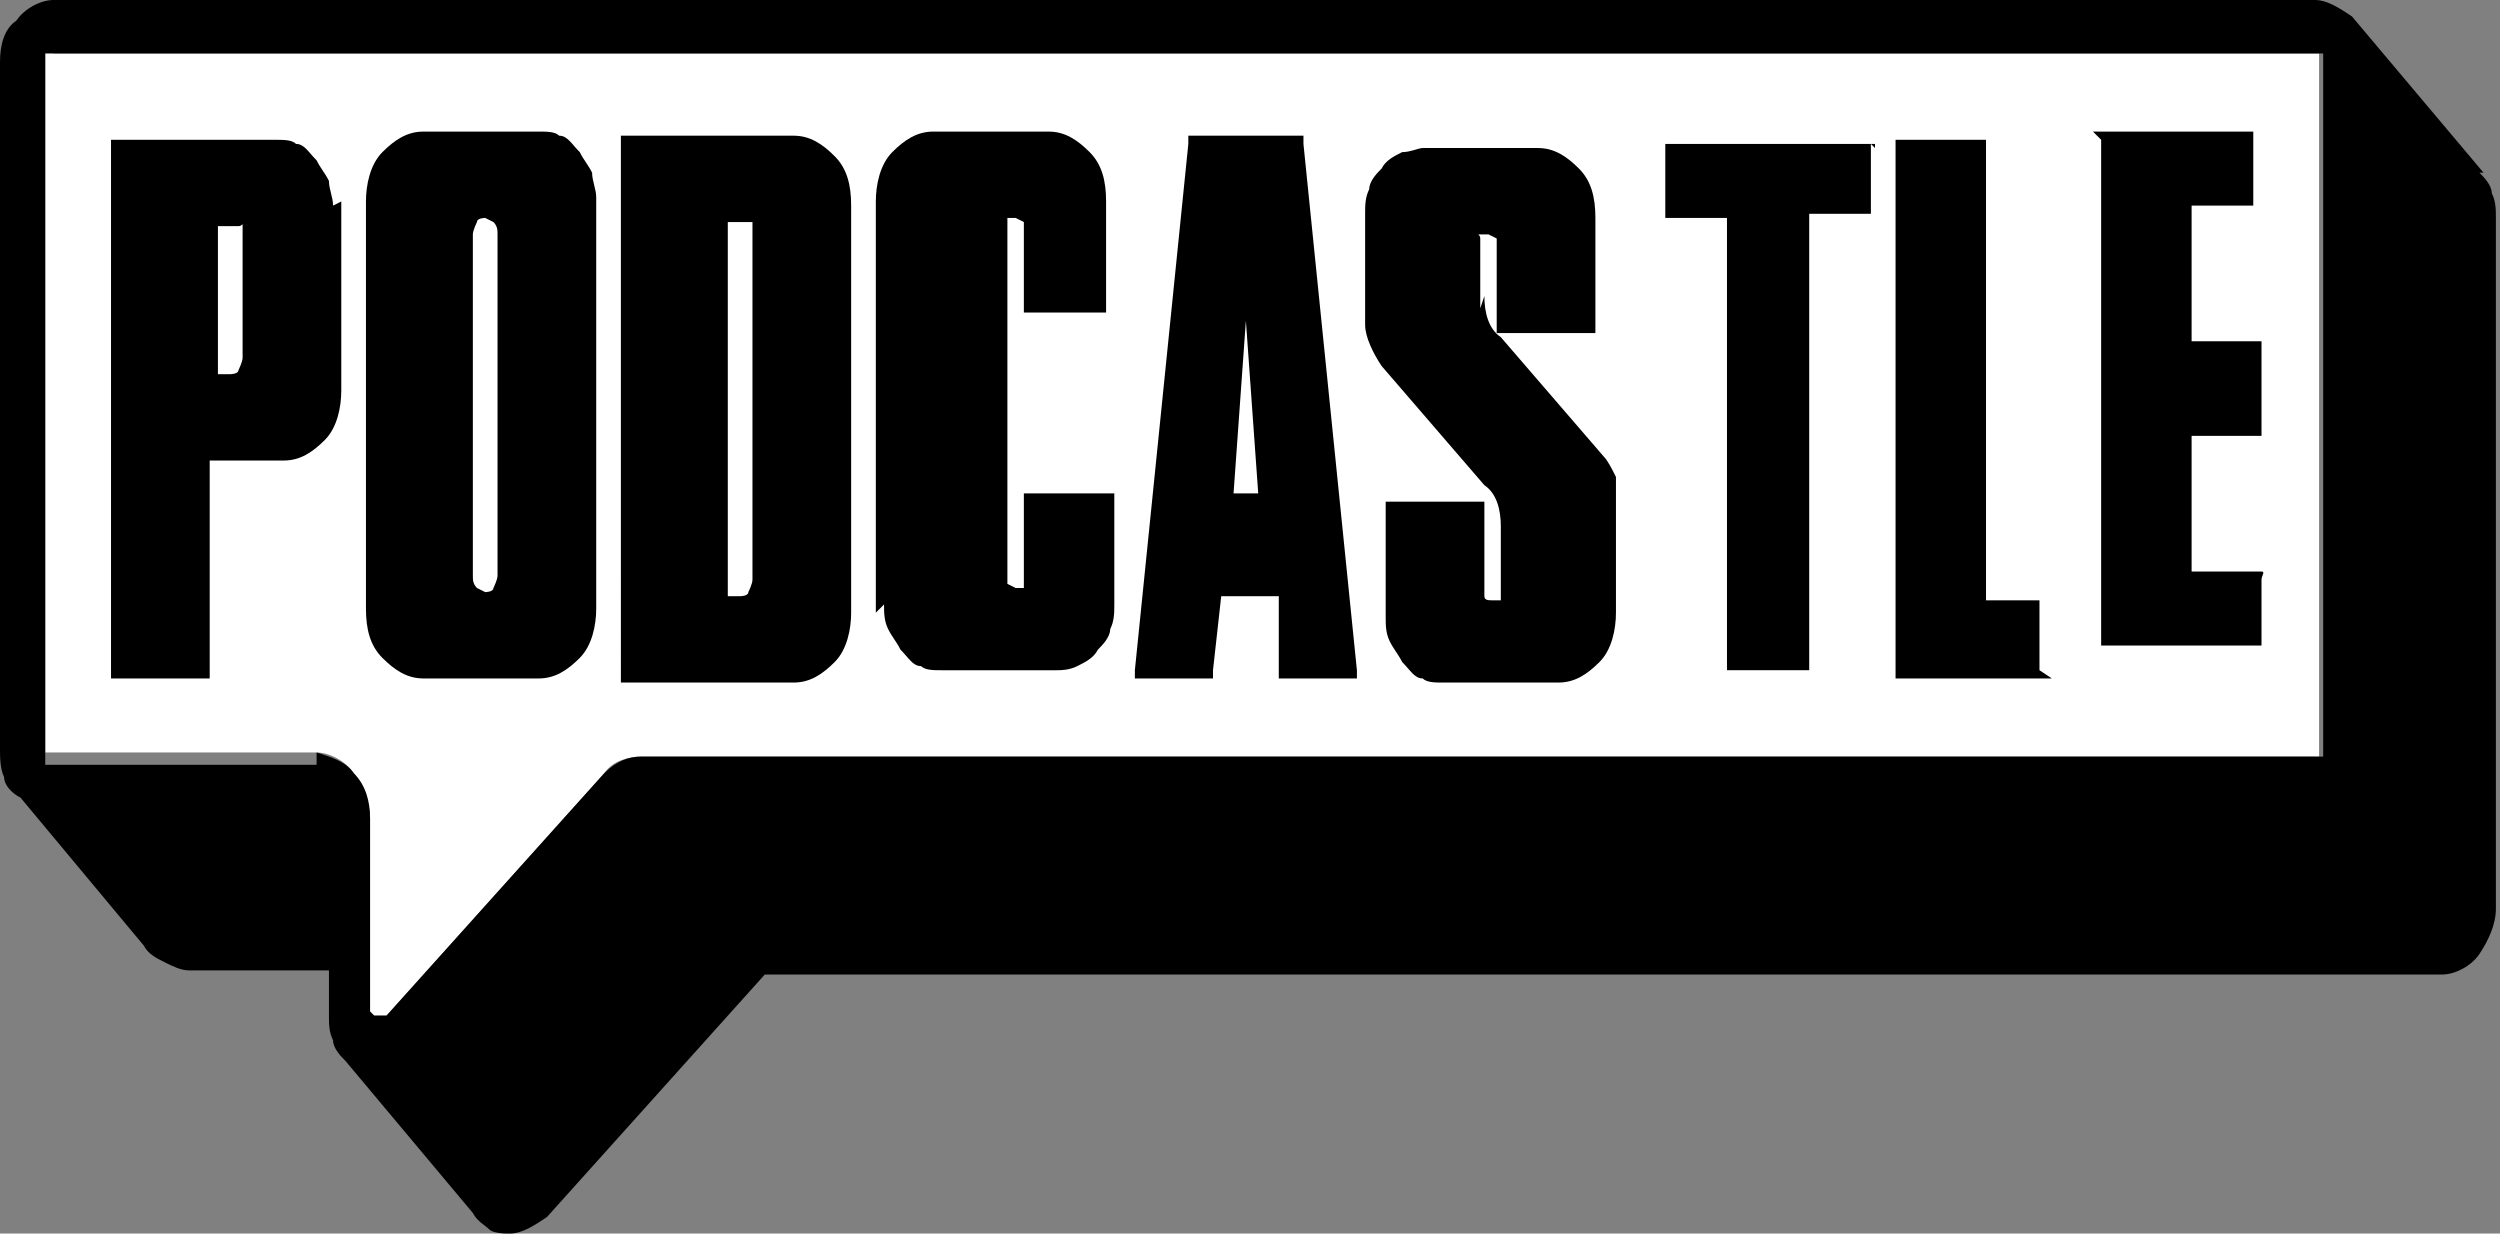 <?xml version="1.0" encoding="UTF-8"?>
<svg id="layer" xmlns="http://www.w3.org/2000/svg" version="1.1" viewBox="0 0 60.8 30">
  <rect x="0" y="0" width="60.8" height="30" fill="#808080" stroke="none"/>
  <!-- Generator: Adobe Illustrator 29.0.1, SVG Export Plug-In . SVG Version: 2.1.0 Build 192)  -->
  <defs>
    <style>
      .st0 {
        fill: #fff;
      }
    </style>
  </defs>
  <path class="st0" d="M1.3,1.2c0,0-.1,0-.2,0,0,0,0,.1,0,.2v16.7c0,0,0,.2,0,.2,0,0,.1,0,.2,0h6.4c.3,0,.7.2.9.5.2.3.4.7.4,1.1v4.5c0,0,0,.1,0,.2,0,0,0,0,.1.1,0,0,.1,0,.2,0,0,0,.1,0,.1,0l5.3-5.9c.2-.3.6-.4.9-.4h40.6c0,0,.1,0,.2,0,0,0,0-.1,0-.2V1.5c0,0,0-.2,0-.2,0,0-.1,0-.2,0H1.3Z"/>
  <path d="M8.3,4.9v4.6c0,.4-.1.9-.4,1.2-.3.3-.6.5-1,.5h-1.8v5.1c0,0,0,.2,0,.2,0,0-.1,0-.2,0h-2c0,0-.1,0-.2,0,0,0,0-.1,0-.2V3.5s0,0,0-.1c0,0,0,0,0,0,0,0,0,0,0,0,0,0,0,0,0,0h4c.2,0,.4,0,.5.1.2,0,.3.2.5.4.1.2.2.3.3.5,0,.2.1.4.1.6h0ZM5.2,9.1h.4c0,0,.2,0,.2-.1,0,0,.1-.2.1-.3v-2.9c0,0,0-.1,0-.2,0,0,0,0,0-.1s0,0-.1,0c0,0,0,0-.1,0h-.4v3.8Z"/>
  <path d="M13.1,3.2c.2,0,.4,0,.5.1.2,0,.3.2.5.4.1.2.2.3.3.5,0,.2.1.4.1.6v10c0,.4-.1.9-.4,1.2-.3.3-.6.5-1,.5h-2.8c-.4,0-.7-.2-1-.5-.3-.3-.4-.7-.4-1.2V4.9c0-.4.1-.9.4-1.2.3-.3.6-.5,1-.5h2.8ZM12.1,5.7c0-.1,0-.2-.1-.3,0,0-.2-.1-.2-.1s-.2,0-.2.1c0,0-.1.2-.1.3v8.3c0,.1,0,.2.1.3,0,0,.2.1.2.1s.2,0,.2-.1c0,0,.1-.2.1-.3V5.7Z"/>
  <path d="M20.7,14.9c0,.4-.1.9-.4,1.2-.3.3-.6.5-1,.5h-4c0,0-.1,0-.2,0,0,0,0-.1,0-.2V3.5c0,0,0-.2,0-.2,0,0,.1,0,.2,0h4c.4,0,.7.2,1,.5.3.3.4.7.4,1.2v10ZM17.6,14.5h.4c0,0,.2,0,.2-.1,0,0,.1-.2.1-.3V5.7c0,0,0-.1,0-.2,0,0,0,0,0-.1,0,0,0,0-.1,0,0,0,0,0-.1,0h-.4v9.2Z"/>
  <path d="M21.3,14.9V4.9c0-.4.1-.9.4-1.2s.6-.5,1-.5h2.8c.4,0,.7.2,1,.5.3.3.4.7.4,1.2v2.6s0,0,0,.1c0,0,0,0,0,0,0,0,0,0,0,0,0,0,0,0,0,0h-2s0,0,0,0c0,0,0,0,0,0,0,0,0,0,0,0,0,0,0,0,0-.1v-1.8c0-.1,0-.2,0-.3,0,0-.2-.1-.2-.1,0,0,0,0-.1,0,0,0,0,0-.1,0,0,0,0,0,0,.1,0,0,0,.1,0,.2v8.3c0,.1,0,.2,0,.3,0,0,.2.1.2.1,0,0,0,0,.1,0,0,0,0,0,.1,0,0,0,0,0,0-.1,0,0,0-.1,0-.2v-1.8c0,0,0-.2,0-.2,0,0,.1,0,.2,0h2s0,0,0,0c0,0,0,0,0,0,0,0,0,0,0,0,0,0,0,0,0,.1v2.6c0,.2,0,.4-.1.6,0,.2-.2.4-.3.5-.1.2-.3.3-.5.4s-.4.1-.5.1h-2.8c-.2,0-.4,0-.5-.1-.2,0-.3-.2-.5-.4-.1-.2-.2-.3-.3-.5s-.1-.4-.1-.6h0Z"/>
  <path d="M30.8,14.5h-1.1l-.2,1.8c0,0,0,.1,0,.2,0,0-.1,0-.2,0h-1.6s0,0-.1,0c0,0,0,0,0,0,0,0,0,0,0-.1,0,0,0,0,0-.1l1.3-12.8c0,0,0-.1,0-.2,0,0,.1,0,.2,0h2.4c0,0,.1,0,.2,0,0,0,0,.1,0,.2l1.3,12.8s0,0,0,.1c0,0,0,0,0,.1,0,0,0,0,0,0,0,0,0,0-.1,0h-1.6c0,0-.1,0-.2,0,0,0,0-.1,0-.2v-1.8ZM30.6,12l-.3-4.2-.3,4.2h.7Z"/>
  <path d="M36.1,7.2c0,.4.1.8.4,1l2.5,2.9c.1.1.2.3.3.5,0,.2,0,.4,0,.6v2.7c0,.4-.1.9-.4,1.2-.3.3-.6.5-1,.5h-2.8c-.2,0-.4,0-.5-.1-.2,0-.3-.2-.5-.4-.1-.2-.2-.3-.3-.5s-.1-.4-.1-.6v-2.6c0,0,0-.2,0-.2,0,0,.1,0,.2,0h2c0,0,.1,0,.2,0,0,0,0,.1,0,.2v1.8c0,.1,0,.2,0,.3s.1.1.2.1c0,0,.1,0,.1,0,0,0,0,0,.1,0,0,0,0,0,0-.1,0,0,0-.1,0-.2v-1.5c0-.4-.1-.8-.4-1l-2.5-2.9c-.2-.3-.4-.7-.4-1v-2.7c0-.2,0-.4.1-.6,0-.2.2-.4.3-.5.1-.2.3-.3.5-.4.2,0,.4-.1.5-.1h2.8c.4,0,.7.2,1,.5.3.3.4.7.4,1.2v2.6c0,0,0,.2,0,.2,0,0-.1,0-.2,0h-2c0,0-.1,0-.2,0,0,0,0-.1,0-.2v-1.8c0-.1,0-.2,0-.3,0,0-.2-.1-.2-.1,0,0,0,0-.1,0,0,0,0,0-.1,0s0,0,0,.1,0,.1,0,.2v1.5Z"/>
  <path d="M45.5,3.5v1.5c0,0,0,.2,0,.2s-.1,0-.2,0h-1.3v11s0,0,0,.1c0,0,0,0,0,0,0,0,0,0,0,0,0,0,0,0,0,0h-2s0,0,0,0c0,0,0,0,0,0,0,0,0,0,0,0,0,0,0,0,0-.1V5.3h-1.3c0,0-.1,0-.2,0,0,0,0-.1,0-.2v-1.5s0,0,0-.1c0,0,0,0,0,0,0,0,0,0,0,0,0,0,0,0,0,0h5.1s0,0,0,0c0,0,0,0,0,0,0,0,0,0,0,0,0,0,0,0,0,.1h0Z"/>
  <path d="M49.9,16.5h-3.6c0,0-.1,0-.2,0,0,0,0-.1,0-.2V3.5s0,0,0-.1,0,0,0,0c0,0,0,0,0,0s0,0,0,0h2c0,0,.1,0,.2,0,0,0,0,.1,0,.2v11h1.3s0,0,0,0c0,0,0,0,0,0,0,0,0,0,0,0,0,0,0,0,0,.1v1.5s0,0,0,.1c0,0,0,0,0,0,0,0,0,0,0,0,0,0,0,0,0,0Z"/>
  <path d="M50.9,3.2h3.7c0,0,.1,0,.2,0,0,0,0,.1,0,.2v1.5s0,0,0,.1c0,0,0,0,0,0,0,0,0,0,0,0,0,0,0,0,0,0h-1.5v3.3h1.5c0,0,.1,0,.2,0,0,0,0,.1,0,.2v1.9c0,0,0,.2,0,.2,0,0-.1,0-.2,0h-1.5v3.3h1.5c0,0,.1,0,.2,0s0,.1,0,.2v1.5s0,0,0,.1c0,0,0,0,0,0,0,0,0,0,0,0,0,0,0,0,0,0h-3.7c0,0-.1,0-.2,0,0,0,0-.1,0-.2V3.5s0,0,0-.1c0,0,0,0,0,0,0,0,0,0,0,0,0,0,0,0,0,0h0Z"/>
  <path d="M60.4,4.2l-3.2-3.8h0s0,0,0,0h0C56.9.2,56.6,0,56.3,0H1.3c-.3,0-.7.2-.9.5C.1.7,0,1.1,0,1.5v16.7c0,.2,0,.5.1.7,0,.2.2.4.4.5l3,3.6c.1.2.3.3.5.4.2.1.4.2.6.2h3.4v1.1c0,.2,0,.4.1.6,0,.2.2.4.3.5l3.1,3.7c.1.2.3.3.4.4s.4.1.5.1c.3,0,.6-.2.9-.4l5.3-5.9c0,0,.1,0,.2,0h40.6c.3,0,.7-.2.9-.5.2-.3.4-.7.4-1.1V5.3c0-.2,0-.4-.1-.6,0-.2-.2-.4-.3-.5h0ZM7.7,18.6H1.3c0,0-.1,0-.2,0,0,0,0-.1,0-.2V1.5c0,0,0-.2,0-.2,0,0,.1,0,.2,0h55c0,0,.1,0,.2,0,0,0,0,.1,0,.2v16.7c0,0,0,.2,0,.2,0,0-.1,0-.2,0H15.6c-.3,0-.6.1-.9.4l-5.3,5.9s0,0-.1,0c0,0-.1,0-.2,0,0,0,0,0-.1-.1,0,0,0-.1,0-.2v-4.5c0-.4-.1-.8-.4-1.1-.2-.3-.6-.4-.9-.5h0Z"/>
</svg>